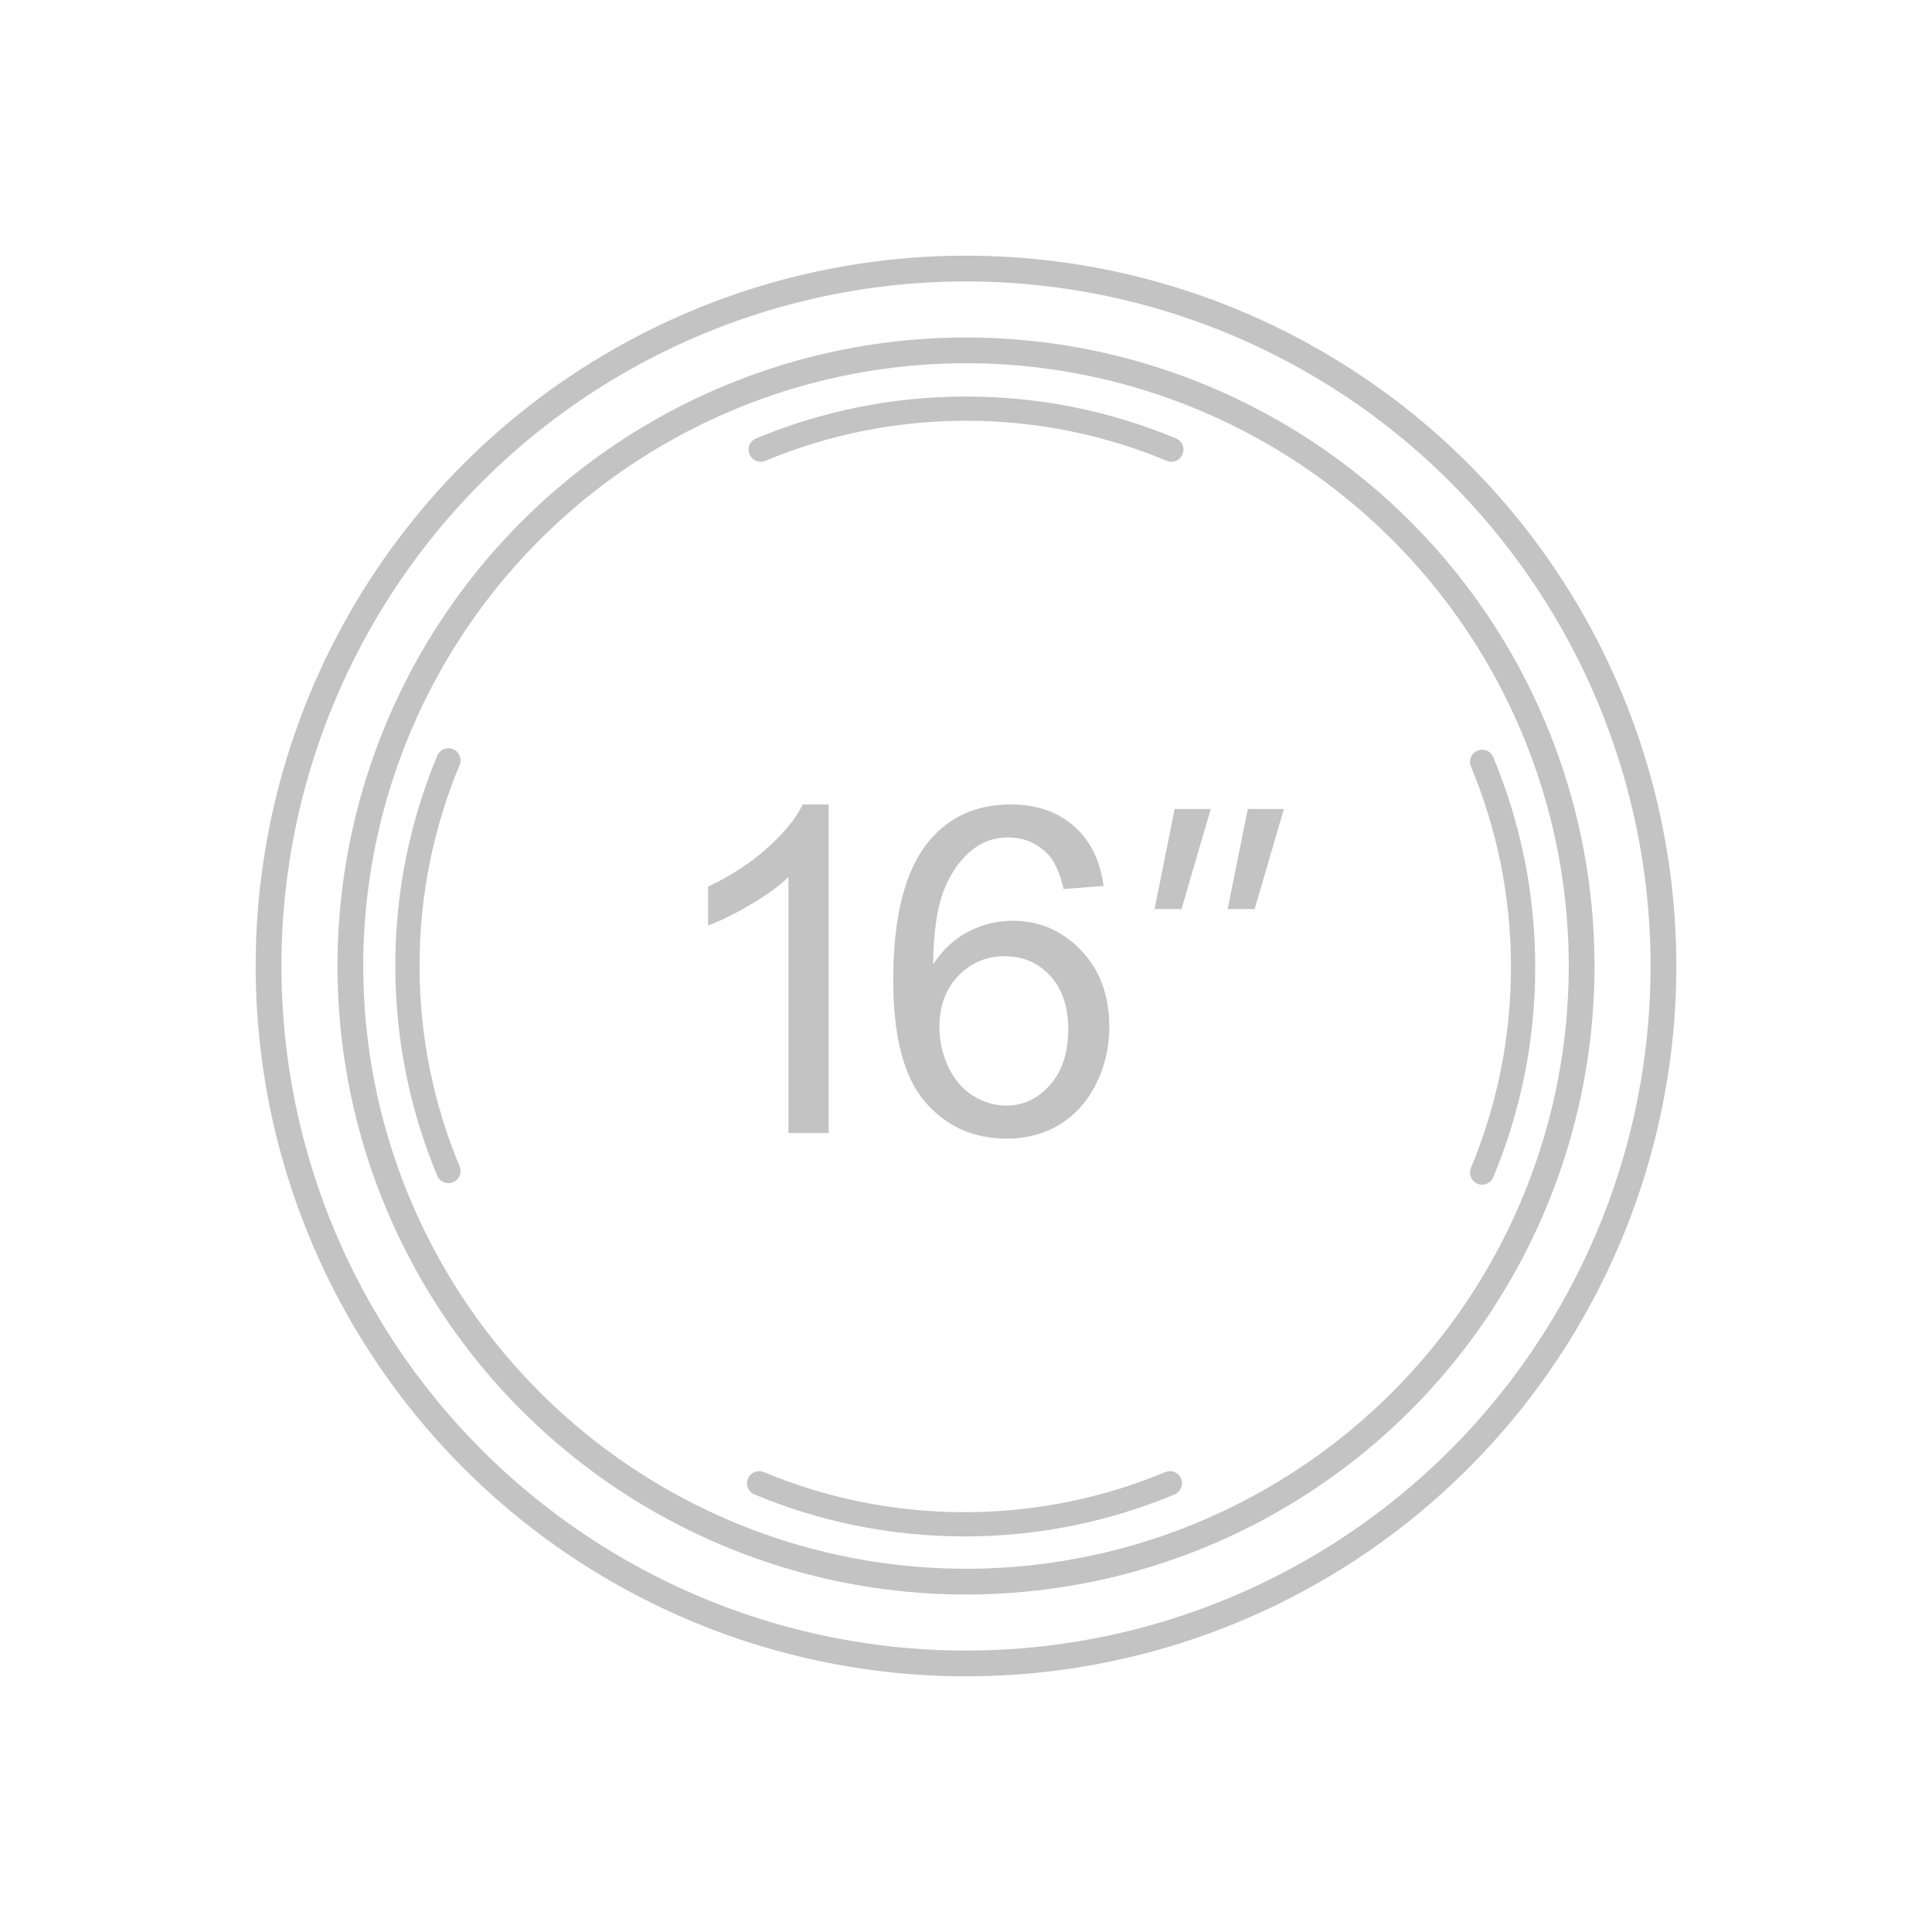 <?xml version="1.0" encoding="utf-8"?>
<!-- Generator: Adobe Illustrator 16.0.0, SVG Export Plug-In . SVG Version: 6.00 Build 0)  -->
<!DOCTYPE svg PUBLIC "-//W3C//DTD SVG 1.1//EN" "http://www.w3.org/Graphics/SVG/1.1/DTD/svg11.dtd">
<svg version="1.1" id="Layer_1" xmlns="http://www.w3.org/2000/svg" xmlns:xlink="http://www.w3.org/1999/xlink" x="0px" y="0px"
	 width="150px" height="150px" viewBox="0 0 150 150" enable-background="new 0 0 150 150" xml:space="preserve">
<g>
	
		<circle fill="none" stroke="#C3C3C3" stroke-width="2" stroke-linecap="round" stroke-linejoin="round" stroke-miterlimit="10" cx="75" cy="75" r="54.15"/>
	
		<circle fill="none" stroke="#C3C3C3" stroke-width="2" stroke-linecap="round" stroke-linejoin="round" stroke-miterlimit="10" cx="75" cy="75" r="47.798"/>
	<g>
		<path fill="#C3C3C3" d="M64.337,87.971h-3.12v-19.88c-0.751,0.718-1.735,1.434-2.954,2.149c-1.22,0.716-2.314,1.254-3.284,1.611
			v-3.017c1.745-0.819,3.27-1.813,4.576-2.98c1.306-1.167,2.229-2.299,2.772-3.396h2.011L64.337,87.971L64.337,87.971z"/>
		<path fill="#C3C3C3" d="M85.676,68.784l-3.103,0.242c-0.277-1.225-0.671-2.114-1.179-2.669c-0.844-0.891-1.883-1.335-3.121-1.335
			c-0.994,0-1.865,0.276-2.616,0.832c-0.982,0.717-1.756,1.763-2.323,3.138c-0.565,1.375-0.86,3.333-0.884,5.875
			c0.751-1.144,1.669-1.993,2.756-2.548c1.086-0.555,2.224-0.832,3.415-0.832c2.08,0,3.852,0.766,5.313,2.297
			s2.192,3.51,2.192,5.937c0,1.596-0.344,3.076-1.03,4.445c-0.688,1.369-1.633,2.418-2.834,3.146
			c-1.203,0.728-2.566,1.092-4.091,1.092c-2.601,0-4.72-0.957-6.36-2.869c-1.642-1.912-2.461-5.063-2.461-9.454
			c0-4.911,0.906-8.48,2.721-10.712c1.583-1.939,3.715-2.911,6.396-2.911c1.999,0,3.638,0.562,4.914,1.682
			C84.656,65.261,85.422,66.809,85.676,68.784z M72.938,79.738c0,1.074,0.228,2.103,0.685,3.084c0.457,0.982,1.095,1.73,1.915,2.244
			c0.82,0.516,1.682,0.771,2.583,0.771c1.317,0,2.45-0.531,3.397-1.595c0.946-1.063,1.42-2.507,1.42-4.333
			c0-1.756-0.467-3.141-1.403-4.15c-0.937-1.012-2.114-1.518-3.536-1.518c-1.41,0-2.605,0.506-3.588,1.518
			C73.429,76.771,72.938,78.098,72.938,79.738z"/>
		<path fill="#C3C3C3" d="M91.199,62.808h2.804l-2.271,7.772h-2.094L91.199,62.808z M96.877,62.808h2.805L97.41,70.58h-2.094
			L96.877,62.808z"/>
	</g>
	
		<path fill="none" stroke="#C3C3C3" stroke-width="1.882" stroke-linecap="round" stroke-linejoin="round" stroke-miterlimit="10" d="
		M90.943,34.908C86.035,32.86,80.65,31.727,75,31.727c-5.649,0-11.035,1.135-15.942,3.183"/>
	
		<path fill="none" stroke="#C3C3C3" stroke-width="1.882" stroke-linecap="round" stroke-linejoin="round" stroke-miterlimit="10" d="
		M115.07,91.035c2.048-4.908,3.183-10.293,3.183-15.943c0-5.649-1.135-11.034-3.183-15.942"/>
	
		<path fill="none" stroke="#C3C3C3" stroke-width="1.882" stroke-linecap="round" stroke-linejoin="round" stroke-miterlimit="10" d="
		M58.943,115.162c4.908,2.048,10.293,3.184,15.943,3.184c5.649,0,11.034-1.136,15.942-3.184"/>
	
		<path fill="none" stroke="#C3C3C3" stroke-width="1.882" stroke-linecap="round" stroke-linejoin="round" stroke-miterlimit="10" d="
		M34.816,59.035c-2.048,4.908-3.184,10.293-3.184,15.943c0,5.649,1.136,11.035,3.184,15.942"/>
</g>
</svg>
